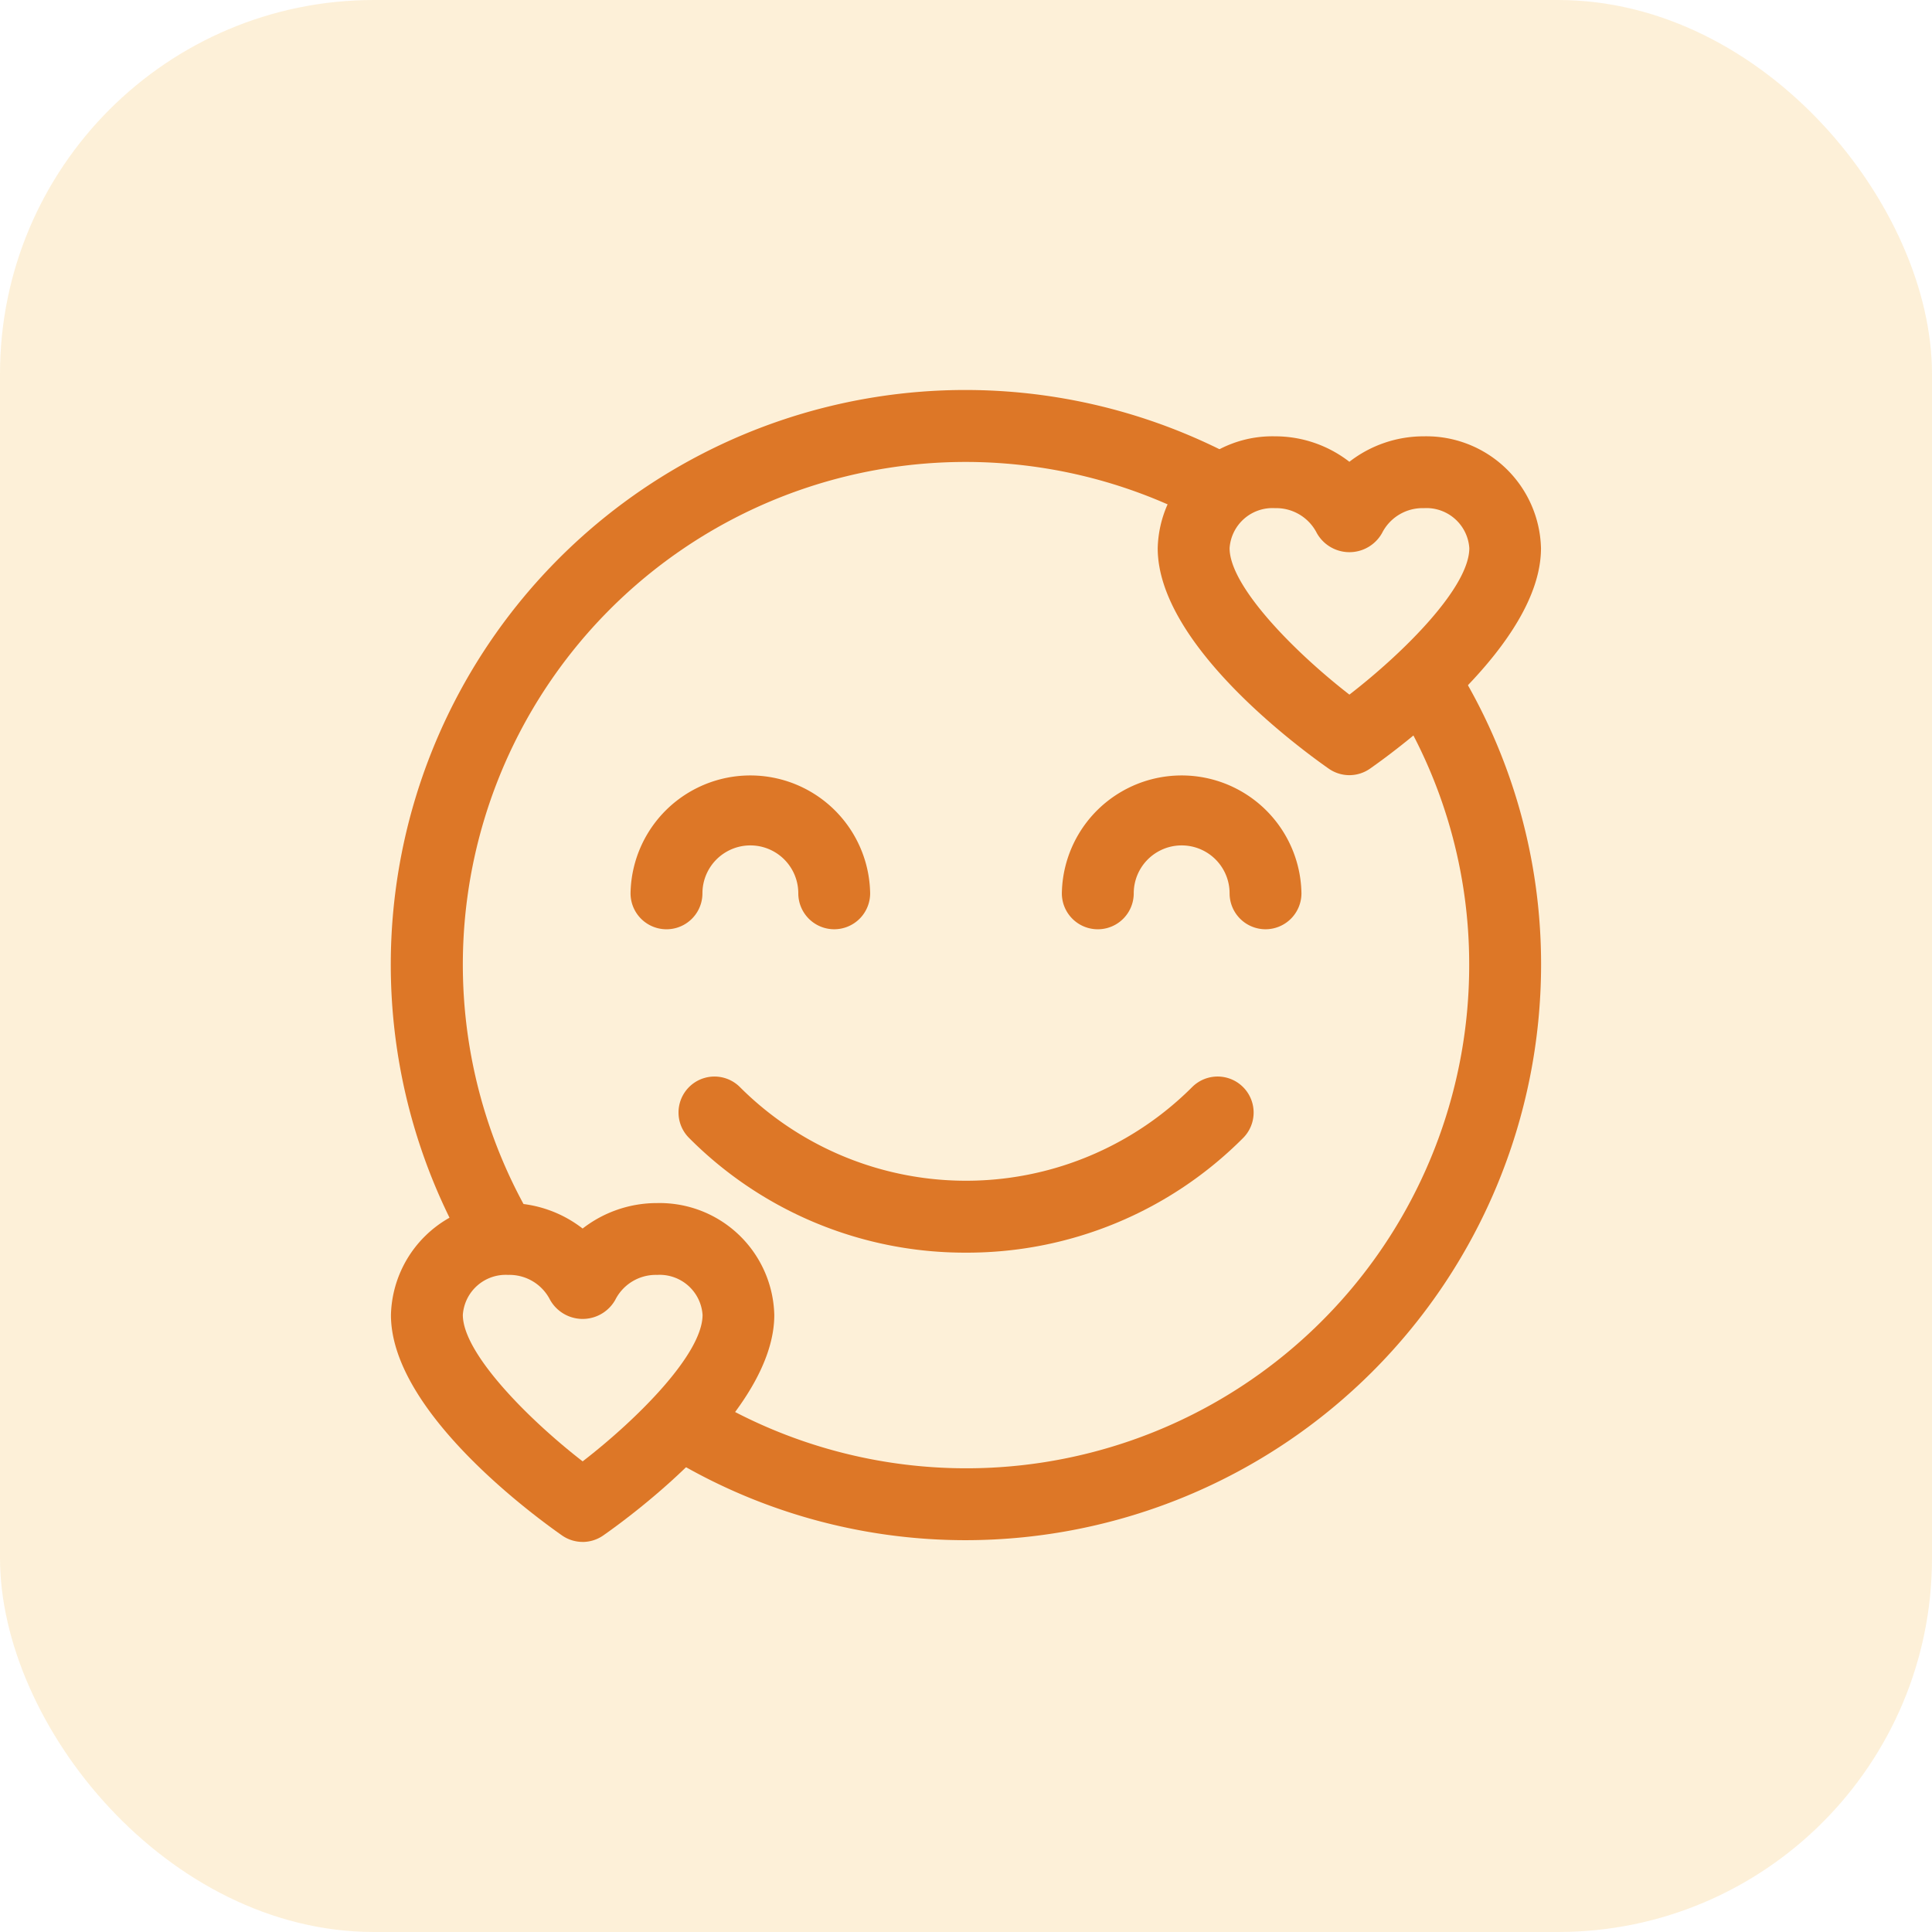 <svg xmlns="http://www.w3.org/2000/svg" width="62" height="62" viewBox="0 0 62 62">
  <g id="Group_96" data-name="Group 96" transform="translate(-1338 -5440)">
    <rect id="Rectangle_25" data-name="Rectangle 25" width="62" height="62" rx="12" transform="translate(1338 5440)" fill="#f6a71a" opacity="0.168"/>
    <g id="smile" transform="translate(1350.546 5452.518)">
      <path id="Path_167" data-name="Path 167" d="M3.3,27.941a1.153,1.153,0,0,1-1.01-.594A18.44,18.44,0,0,1,26.963,2.088,1.154,1.154,0,1,1,25.89,4.131,16.131,16.131,0,0,0,4.314,26.23,1.157,1.157,0,0,1,3.865,27.8a1.17,1.17,0,0,1-.56.143Z" fill="#dd7727"/>
      <path id="Path_168" data-name="Path 168" d="M15.565,34.015a18.342,18.342,0,0,1-9.645-2.73,1.153,1.153,0,1,1,1.21-1.962A16.139,16.139,0,0,0,31.713,15.561a15.933,15.933,0,0,0-2.385-8.418,1.153,1.153,0,1,1,1.959-1.216,18.228,18.228,0,0,1,2.733,9.635A18.475,18.475,0,0,1,15.565,34.015Z" transform="translate(2.889 2.893)" fill="#dd7727"/>
      <path id="Path_169" data-name="Path 169" d="M11.536,13a1.154,1.154,0,0,1-1.153-1.153,1.538,1.538,0,0,0-3.076,0,1.153,1.153,0,1,1-2.307,0,3.845,3.845,0,0,1,7.689,0A1.154,1.154,0,0,1,11.536,13Z" transform="translate(2.689 4.303)" fill="#dd7727"/>
      <path id="Path_170" data-name="Path 170" d="M20.536,13a1.154,1.154,0,0,1-1.153-1.153,1.538,1.538,0,0,0-3.076,0,1.153,1.153,0,1,1-2.307,0,3.845,3.845,0,0,1,7.689,0A1.154,1.154,0,0,1,20.536,13Z" transform="translate(7.53 4.303)" fill="#dd7727"/>
      <path id="Path_171" data-name="Path 171" d="M15.227,19.977a12.481,12.481,0,0,1-8.889-3.683A1.154,1.154,0,0,1,7.97,14.662a10.262,10.262,0,0,0,14.516,0A1.154,1.154,0,0,1,24.117,16.3,12.492,12.492,0,0,1,15.227,19.977Z" transform="translate(3.227 7.704)" fill="#dd7727"/>
      <path id="Path_172" data-name="Path 172" d="M22.151,11.839a1.16,1.16,0,0,1-.661-.208C20.575,10.99,16,7.642,16,4.556A3.682,3.682,0,0,1,19.76.965a3.885,3.885,0,0,1,2.391.817A3.885,3.885,0,0,1,24.543.965,3.681,3.681,0,0,1,28.3,4.556c0,3.086-4.575,6.436-5.49,7.076A1.16,1.16,0,0,1,22.151,11.839ZM19.76,3.27a1.379,1.379,0,0,0-1.453,1.284c0,1.23,2.1,3.348,3.845,4.7C23.925,7.884,26,5.8,26,4.554A1.379,1.379,0,0,0,24.543,3.27a1.457,1.457,0,0,0-1.344.8,1.2,1.2,0,0,1-2.093,0,1.461,1.461,0,0,0-1.346-.8Z" transform="translate(8.606 0.519)" fill="#dd7727"/>
      <path id="Path_173" data-name="Path 173" d="M6.151,27.839a1.16,1.16,0,0,1-.661-.208C4.575,26.99,0,23.642,0,20.556a3.682,3.682,0,0,1,3.76-3.591,3.885,3.885,0,0,1,2.391.817,3.885,3.885,0,0,1,2.391-.817,3.681,3.681,0,0,1,3.76,3.591c0,3.086-4.575,6.436-5.49,7.076a1.16,1.16,0,0,1-.661.208ZM3.76,19.27a1.379,1.379,0,0,0-1.453,1.284c0,1.23,2.1,3.348,3.845,4.7C7.925,23.884,10,21.8,10,20.554A1.379,1.379,0,0,0,8.543,19.27a1.457,1.457,0,0,0-1.344.8,1.2,1.2,0,0,1-2.093,0,1.461,1.461,0,0,0-1.346-.8Z" transform="translate(0 9.125)" fill="#dd7727"/>
    </g>
  </g>
</svg>
